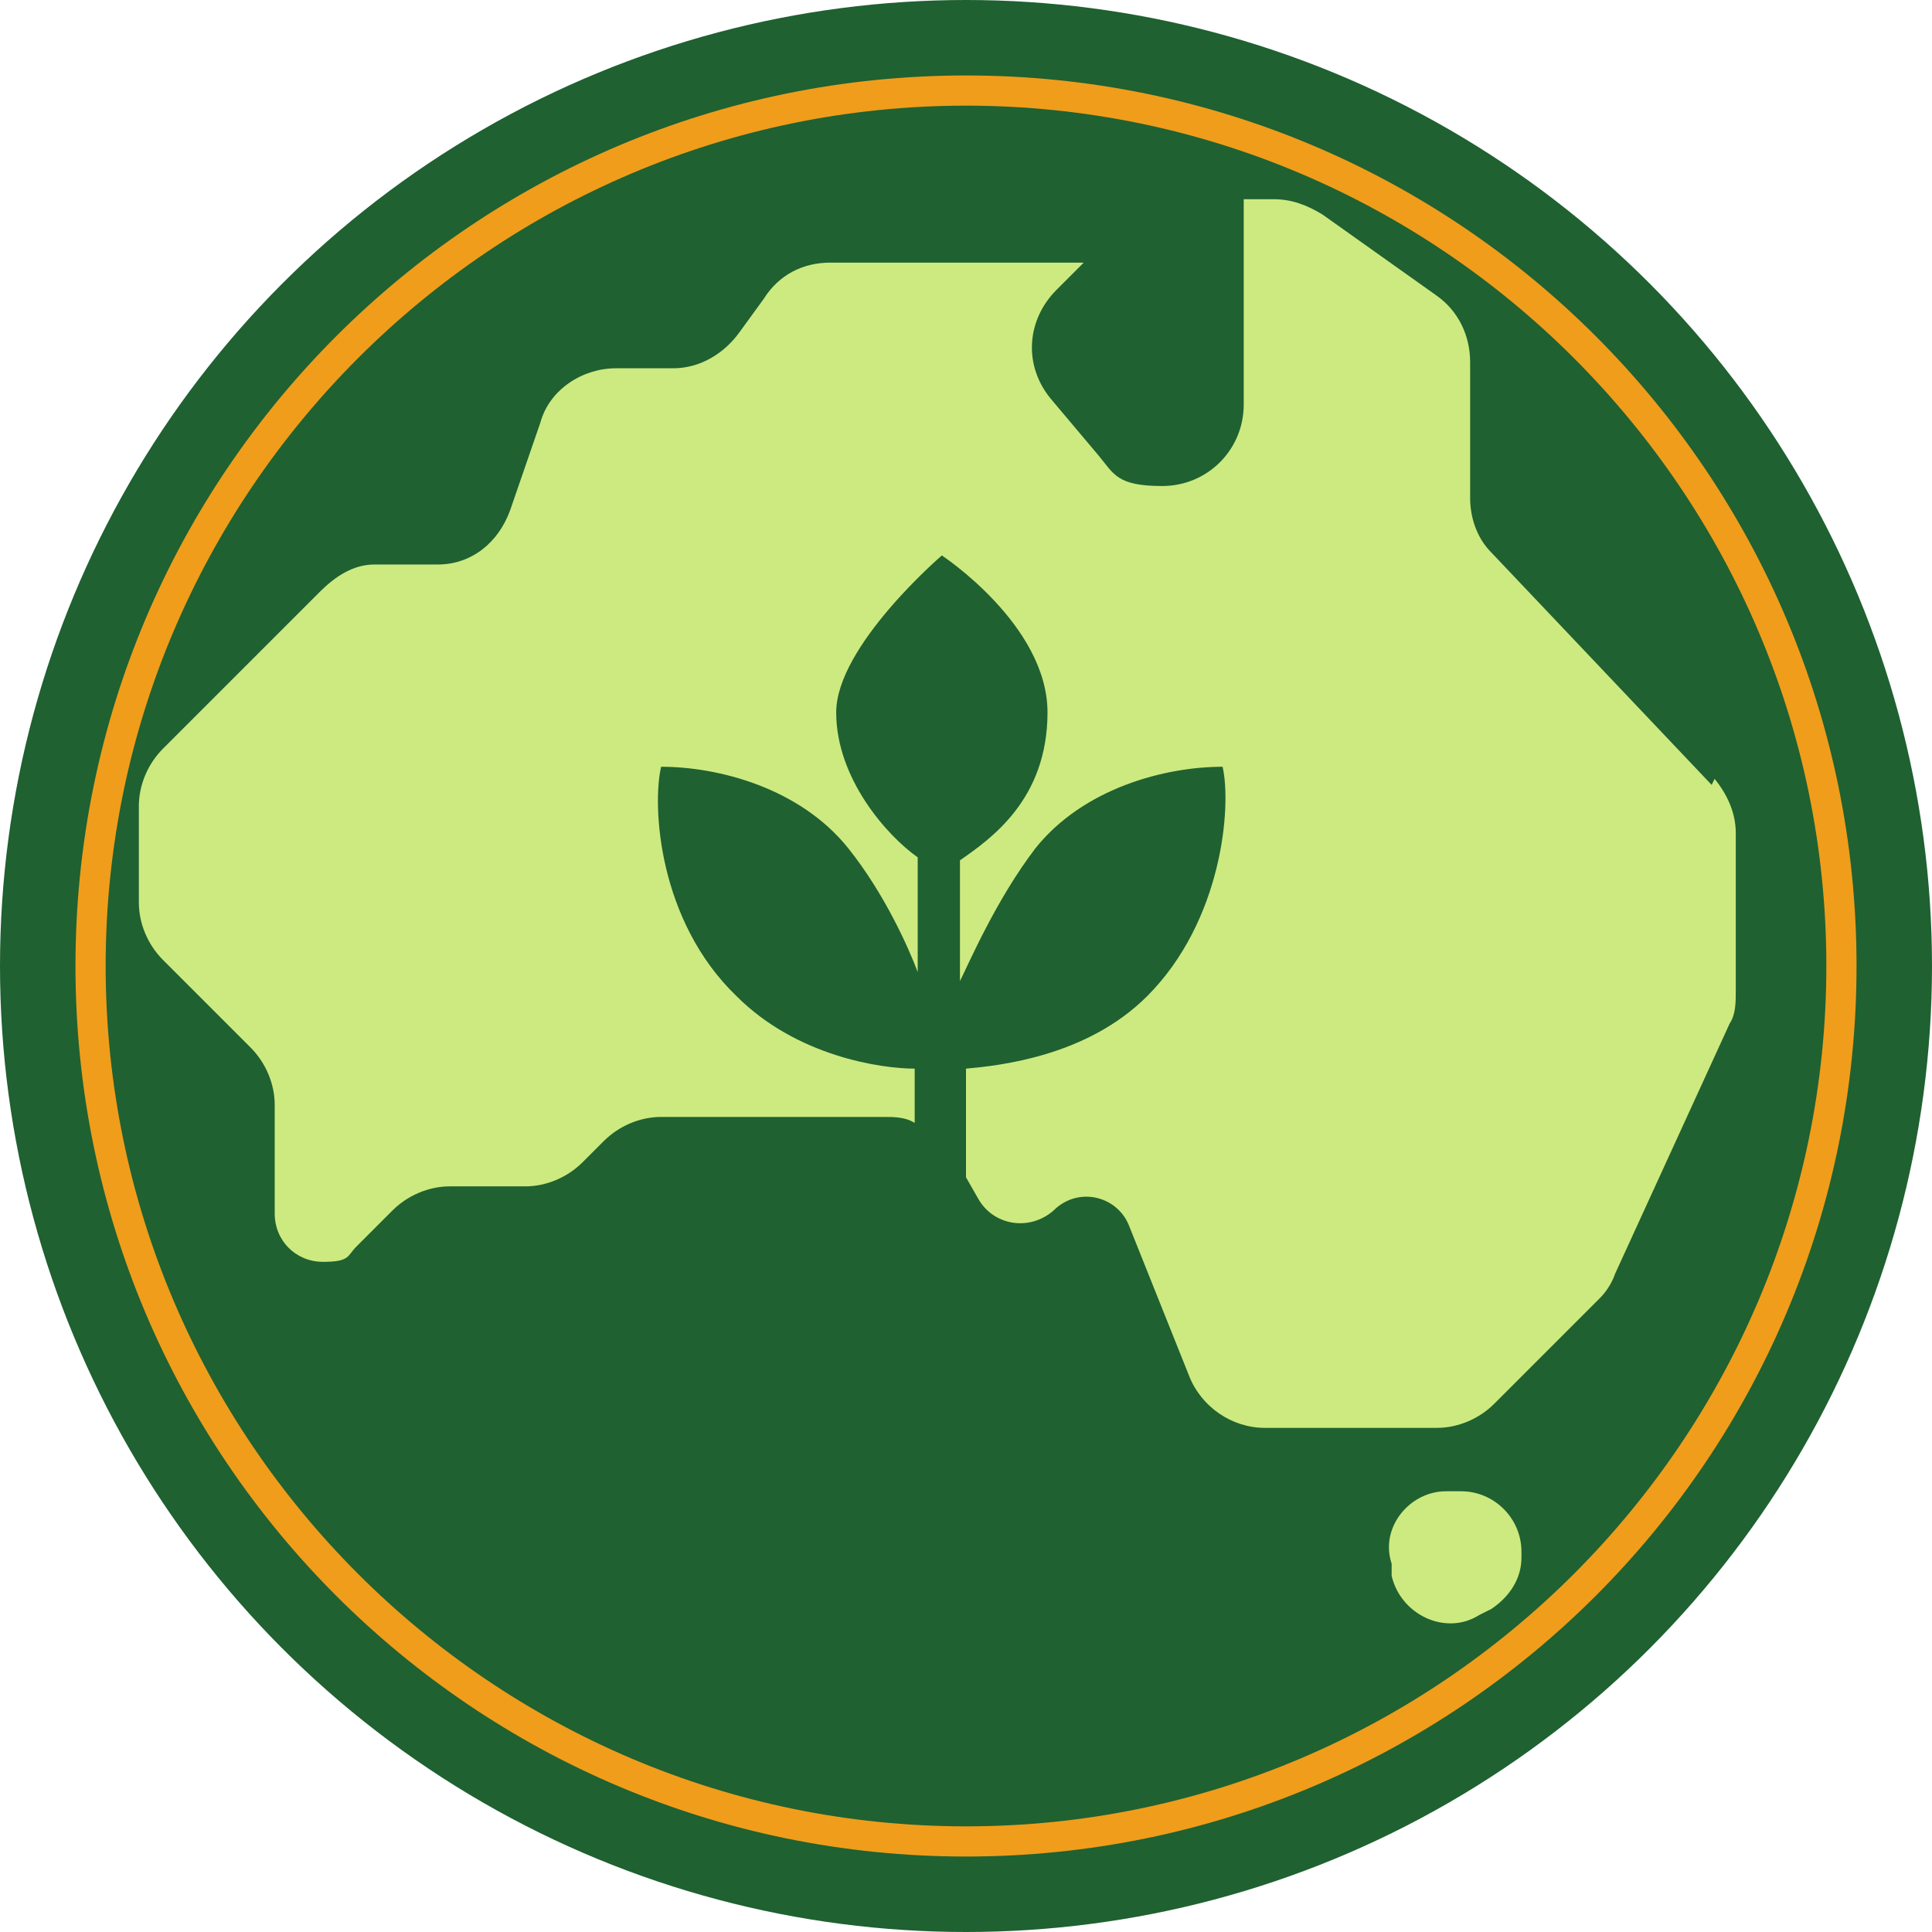 <svg viewBox="0 0 64 64" version="1.1" xmlns="http://www.w3.org/2000/svg" id="Layer_1">
  
  <defs>
    <style>
      .st0 {
        fill: #f09d1b;
      }

      .st1 {
        fill: #1f6131;
      }

      .st2 {
        fill: #cdea80;
      }
    </style>
  </defs>
  <circle r="32" cy="32" cx="32" class="st1"></circle>
  <path d="M32,61.5c-16.3,0-29.5-13.2-29.5-29.5S15.7,2.5,32,2.5s29.5,13.2,29.5,29.5-13.2,29.5-29.5,29.5ZM32,3.5C16.3,3.5,3.5,16.3,3.5,32s12.8,28.5,28.5,28.5,28.5-12.8,28.5-28.5S47.7,3.5,32,3.5Z" class="st0"></path>
  <path d="M56.7,26l-7.3-7.7c-.5-.5-.7-1.2-.7-1.8v-4.5c0-.9-.4-1.7-1.1-2.2l-3.8-2.7c-.5-.3-1-.5-1.6-.5h-1v6.8c0,1.5-1.2,2.7-2.7,2.7s-1.6-.4-2.1-1l-1.6-1.9c-.9-1.1-.8-2.6.2-3.6l.9-.9h-8.4c-.9,0-1.7.4-2.2,1.2l-.8,1.1c-.5.7-1.3,1.2-2.2,1.2h-1.9c-1.1,0-2.2.7-2.5,1.8l-1,2.9c-.4,1.1-1.3,1.8-2.4,1.8h-2.1c-.7,0-1.3.4-1.8.9l-5.2,5.2c-.5.5-.8,1.2-.8,1.9v3.2c0,.7.3,1.4.8,1.9l2.9,2.9c.5.5.8,1.2.8,1.9v3.6c0,.9.7,1.6,1.6,1.6s.8-.2,1.1-.5l1.2-1.2c.5-.5,1.2-.8,1.9-.8h2.5c.7,0,1.4-.3,1.9-.8l.7-.7c.5-.5,1.2-.8,1.9-.8h7.4c.3,0,.7,0,1,.2v-1.8c-1.1,0-3.9-.4-5.9-2.4-2.6-2.5-2.8-6.3-2.5-7.6,1.9,0,4.6.7,6.2,2.7,1.2,1.5,2,3.3,2.3,4.1v-3.8c-1-.7-2.7-2.6-2.7-4.8s3.5-5.2,3.5-5.2c0,0,3.5,2.3,3.5,5.2s-1.9,4.2-2.9,4.9v4c.3-.6,1.2-2.7,2.5-4.4,1.6-2,4.3-2.7,6.2-2.7.3,1.3,0,5.1-2.5,7.6-2,2-4.9,2.3-6,2.4v3.6c0,0,0,0,0,0l.4.7c.5.9,1.7,1.1,2.5.4h0c.8-.8,2.1-.5,2.5.5l2,5c.4,1,1.4,1.7,2.5,1.7h5.7c.7,0,1.4-.3,1.9-.8l3.5-3.5c.2-.2.4-.5.5-.8l3.8-8.3c.2-.3.2-.7.2-1.1v-5.2c0-.7-.3-1.3-.7-1.8Z" class="st2"></path>
  <path d="M47.9,49.4h.5c1.1,0,2,.9,2,2v.2c0,.7-.4,1.3-1,1.7l-.4.2c-1.1.7-2.6,0-2.9-1.3v-.4c-.4-1.2.6-2.4,1.8-2.4Z" class="st2"></path>
</svg>